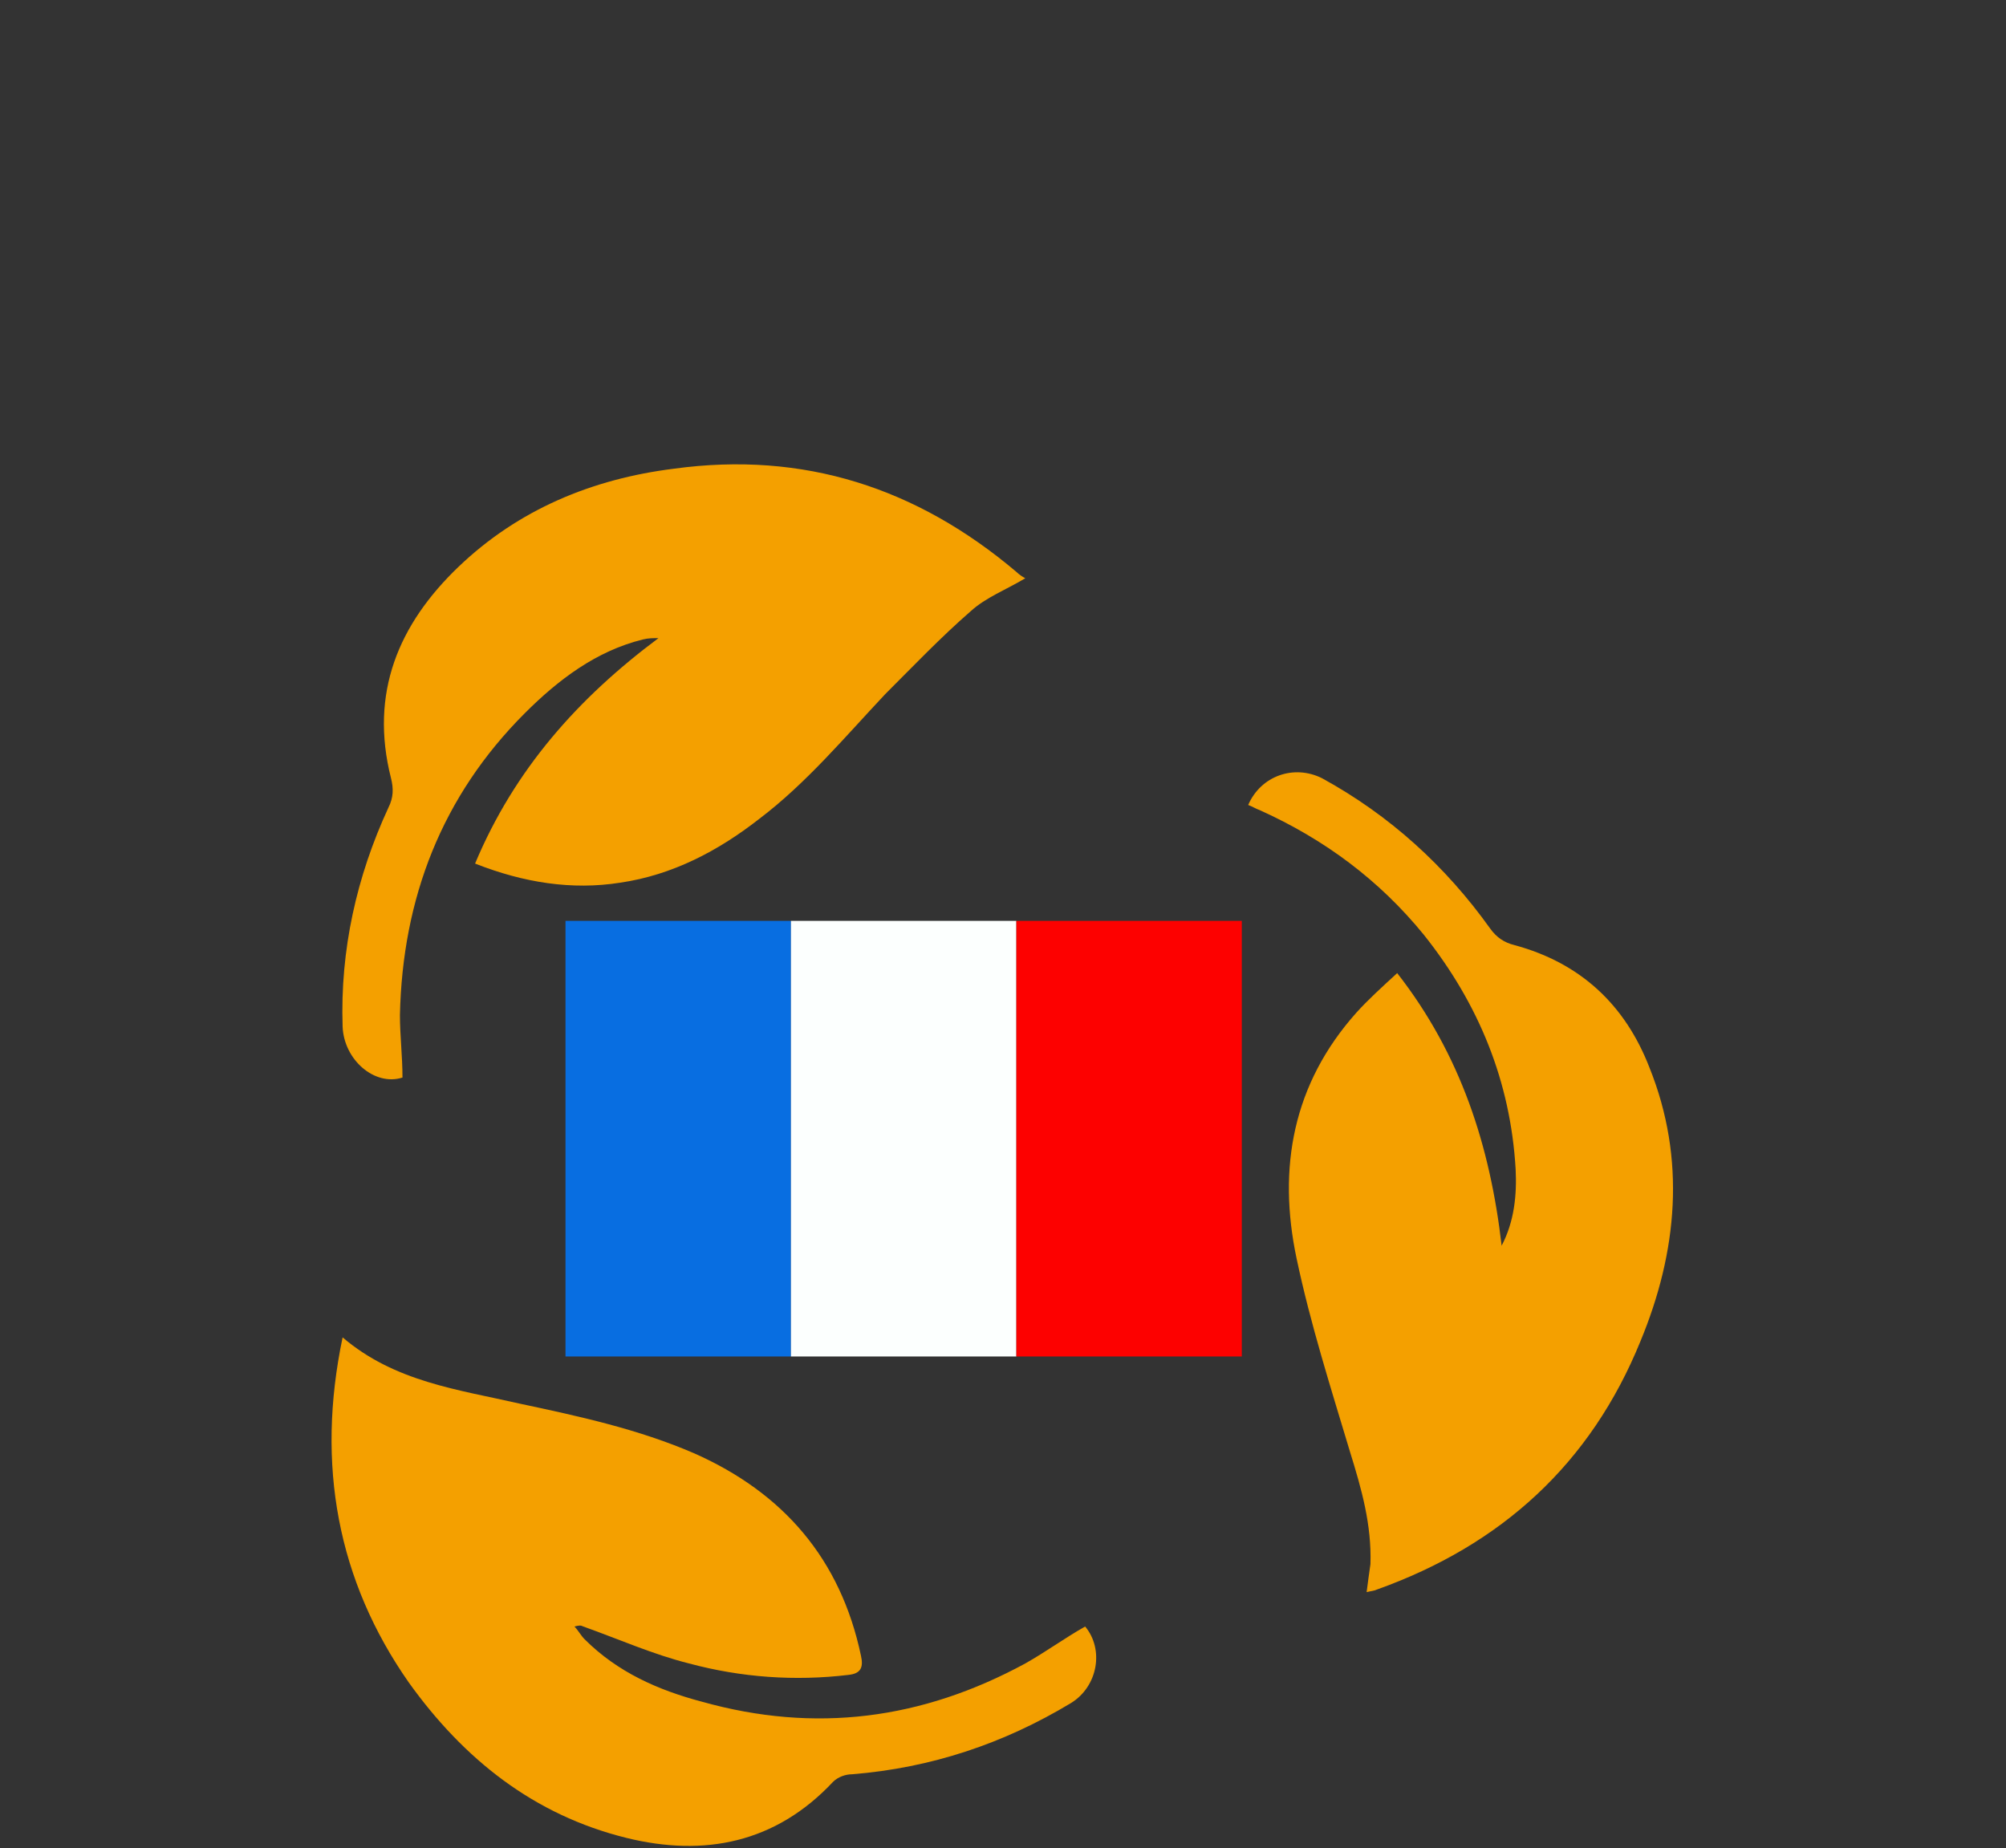 <svg xmlns="http://www.w3.org/2000/svg" xml:space="preserve" id="Calque_3" x="0" y="0" style="enable-background:new 0 0 157.5 145.1" viewBox="0 0 157.5 145.1"><rect x="0" y="0" width="157.5" height="145.1" fill="#333333" stroke="none"/><style>.st0{fill:#f4a000}</style><path d="M98 63.2c1-2.3 3.6-3.2 5.8-2.1 5.3 2.9 9.7 6.9 13.2 11.8.5.7 1.1 1.1 1.9 1.3 5.2 1.4 8.7 4.7 10.6 9.6 2.9 7.2 2.2 14.5-.7 21.5-3.9 9.6-10.9 16-20.7 19.5-.2.1-.4.1-.8.2.1-.8.2-1.5.3-2.2.1-3.1-.7-5.9-1.6-8.8-1.5-5-3.1-10-4.2-15.2-1.5-7.1-.3-13.7 4.7-19.3.9-1 2-2 3.2-3.1 5 6.4 7.3 13.6 8.2 21.4 1-1.9 1.2-4 1.1-6-.4-6.9-2.9-13-7.2-18.4-3.5-4.3-7.8-7.5-12.9-9.8-.3-.1-.6-.3-.9-.4zM26.9 105c4.1 3.5 9.1 4.1 13.9 5.2 4.7 1 9.3 2 13.7 3.9 7 3.1 11.5 8.3 13.1 15.9.2.9 0 1.4-1 1.5-4.2.5-8.4.2-12.5-.9-2.8-.7-5.5-1.9-8.3-2.9-.2-.1-.3-.1-.7 0 .3.3.5.7.8 1 2.6 2.6 5.8 4 9.2 4.9 8.9 2.5 17.3 1.4 25.4-3 1.6-.9 3.1-2 4.7-2.9 1.5 1.8 1 4.7-1.1 6-5.3 3.2-11 5.1-17.2 5.6-.5 0-1.1.2-1.5.6-4.5 4.8-10.1 5.9-16.2 4.4-7.3-1.8-12.8-6.2-17.1-12.2-5.6-8-7.3-17.1-5.2-27.1zM37.3 67.8c3.1-7.4 8.1-13 14.4-17.7-.4 0-.8 0-1.2.1-3.7.9-6.7 3.2-9.3 5.8-6.5 6.5-9.6 14.5-9.8 23.7 0 1.6.2 3.2.2 4.9-2.2.7-4.6-1.4-4.7-4-.2-6 1.1-11.8 3.6-17.2.4-.8.4-1.5.2-2.3-1.7-6.7.6-12.1 5.3-16.6 4.7-4.5 10.5-6.9 16.9-7.7 10.2-1.4 19.1 1.5 26.9 8.1.2.2.5.4.7.5-1.5.9-3.1 1.5-4.3 2.6-2.3 2-4.5 4.3-6.7 6.5-3.2 3.4-6.2 7-9.9 9.8-3.2 2.5-6.8 4.4-10.9 5-3.8.6-7.6 0-11.4-1.5z" class="st0"></path><path d="M44.4 72.3h17.7v34.2H44.4z" style="fill:#086ee1"></path><path d="M62.1 72.3h17.7v34.2H62.1z" style="fill:#fcfffe"></path><path d="M79.8 72.3h17.7v34.2H79.8z" style="fill:#fd0100"></path></svg>